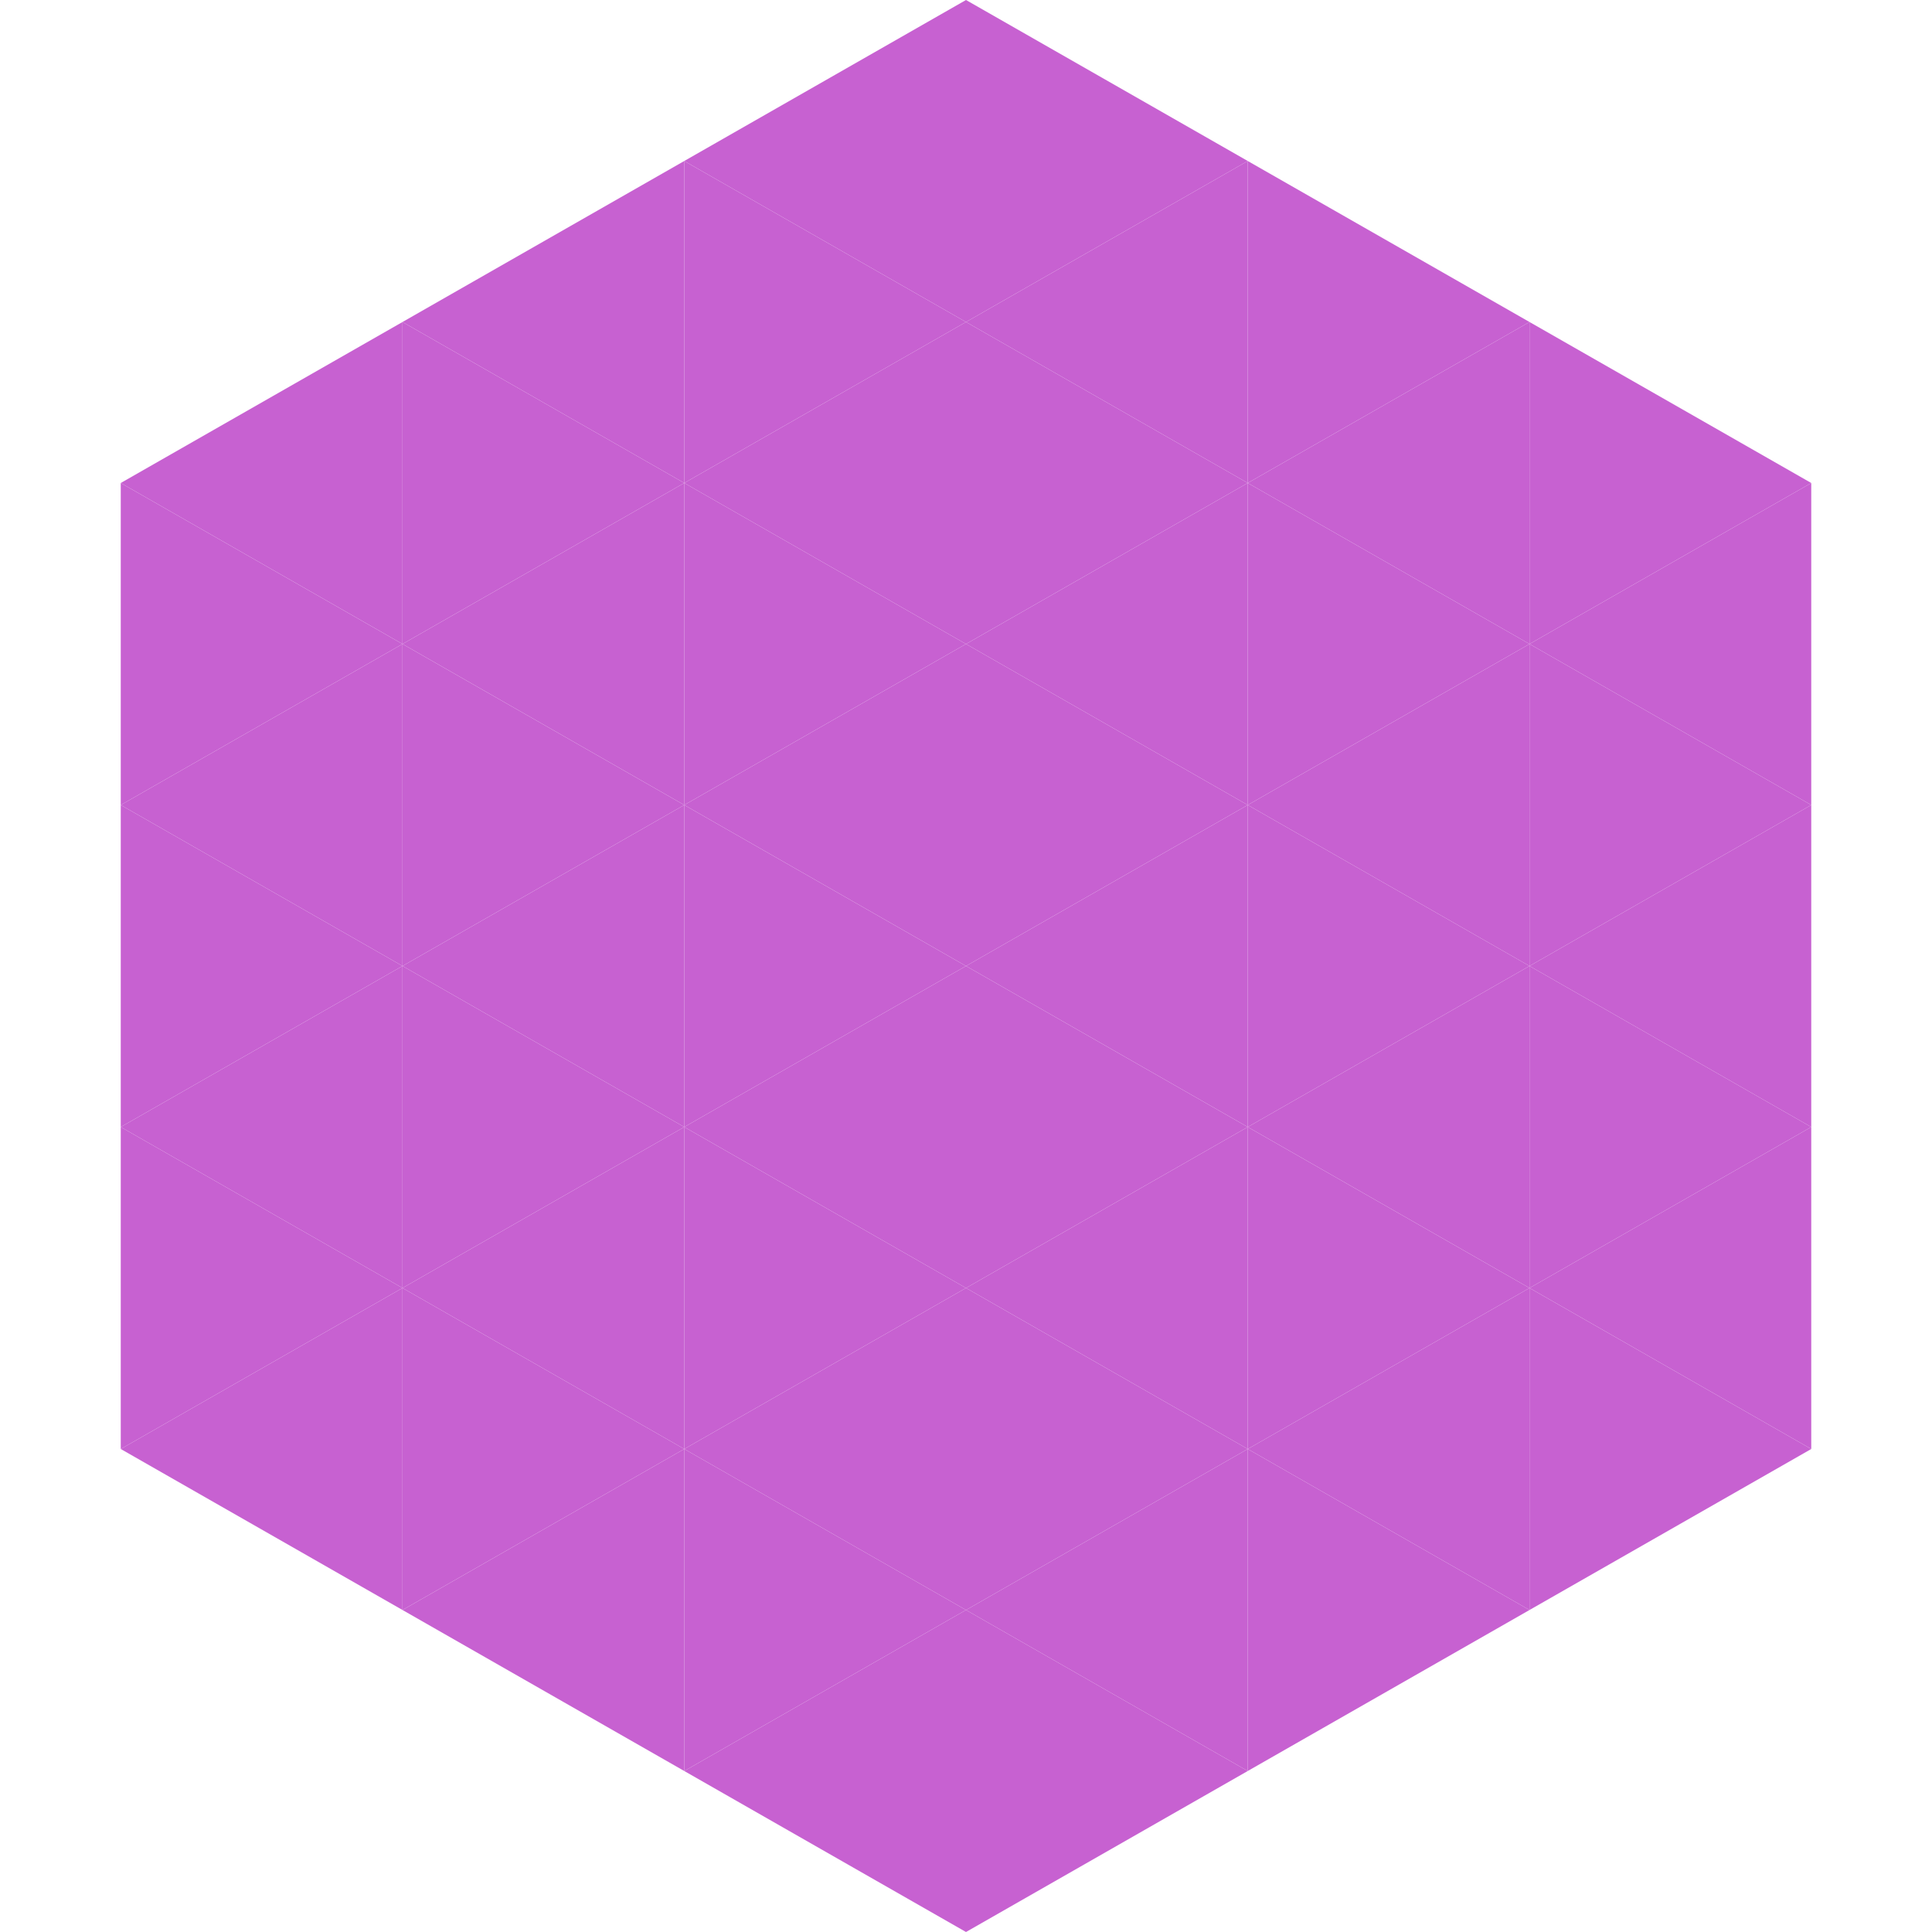 <?xml version="1.0"?>
<!-- Generated by SVGo -->
<svg width="240" height="240"
     xmlns="http://www.w3.org/2000/svg"
     xmlns:xlink="http://www.w3.org/1999/xlink">
<polygon points="50,40 15,60 50,80" style="fill:rgb(199,97,209)" />
<polygon points="190,40 225,60 190,80" style="fill:rgb(199,97,209)" />
<polygon points="15,60 50,80 15,100" style="fill:rgb(199,97,209)" />
<polygon points="225,60 190,80 225,100" style="fill:rgb(199,97,209)" />
<polygon points="50,80 15,100 50,120" style="fill:rgb(199,97,209)" />
<polygon points="190,80 225,100 190,120" style="fill:rgb(199,97,209)" />
<polygon points="15,100 50,120 15,140" style="fill:rgb(199,97,209)" />
<polygon points="225,100 190,120 225,140" style="fill:rgb(199,97,209)" />
<polygon points="50,120 15,140 50,160" style="fill:rgb(199,97,209)" />
<polygon points="190,120 225,140 190,160" style="fill:rgb(199,97,209)" />
<polygon points="15,140 50,160 15,180" style="fill:rgb(199,97,209)" />
<polygon points="225,140 190,160 225,180" style="fill:rgb(199,97,209)" />
<polygon points="50,160 15,180 50,200" style="fill:rgb(199,97,209)" />
<polygon points="190,160 225,180 190,200" style="fill:rgb(199,97,209)" />
<polygon points="15,180 50,200 15,220" style="fill:rgb(255,255,255); fill-opacity:0" />
<polygon points="225,180 190,200 225,220" style="fill:rgb(255,255,255); fill-opacity:0" />
<polygon points="50,0 85,20 50,40" style="fill:rgb(255,255,255); fill-opacity:0" />
<polygon points="190,0 155,20 190,40" style="fill:rgb(255,255,255); fill-opacity:0" />
<polygon points="85,20 50,40 85,60" style="fill:rgb(199,97,209)" />
<polygon points="155,20 190,40 155,60" style="fill:rgb(199,97,209)" />
<polygon points="50,40 85,60 50,80" style="fill:rgb(199,97,209)" />
<polygon points="190,40 155,60 190,80" style="fill:rgb(199,97,209)" />
<polygon points="85,60 50,80 85,100" style="fill:rgb(199,97,209)" />
<polygon points="155,60 190,80 155,100" style="fill:rgb(199,97,209)" />
<polygon points="50,80 85,100 50,120" style="fill:rgb(199,97,209)" />
<polygon points="190,80 155,100 190,120" style="fill:rgb(199,97,209)" />
<polygon points="85,100 50,120 85,140" style="fill:rgb(199,97,209)" />
<polygon points="155,100 190,120 155,140" style="fill:rgb(199,97,209)" />
<polygon points="50,120 85,140 50,160" style="fill:rgb(199,97,209)" />
<polygon points="190,120 155,140 190,160" style="fill:rgb(199,97,209)" />
<polygon points="85,140 50,160 85,180" style="fill:rgb(199,97,209)" />
<polygon points="155,140 190,160 155,180" style="fill:rgb(199,97,209)" />
<polygon points="50,160 85,180 50,200" style="fill:rgb(199,97,209)" />
<polygon points="190,160 155,180 190,200" style="fill:rgb(199,97,209)" />
<polygon points="85,180 50,200 85,220" style="fill:rgb(199,97,209)" />
<polygon points="155,180 190,200 155,220" style="fill:rgb(199,97,209)" />
<polygon points="120,0 85,20 120,40" style="fill:rgb(199,97,209)" />
<polygon points="120,0 155,20 120,40" style="fill:rgb(199,97,209)" />
<polygon points="85,20 120,40 85,60" style="fill:rgb(199,97,209)" />
<polygon points="155,20 120,40 155,60" style="fill:rgb(199,97,209)" />
<polygon points="120,40 85,60 120,80" style="fill:rgb(199,97,209)" />
<polygon points="120,40 155,60 120,80" style="fill:rgb(199,97,209)" />
<polygon points="85,60 120,80 85,100" style="fill:rgb(199,97,209)" />
<polygon points="155,60 120,80 155,100" style="fill:rgb(199,97,209)" />
<polygon points="120,80 85,100 120,120" style="fill:rgb(199,97,209)" />
<polygon points="120,80 155,100 120,120" style="fill:rgb(199,97,209)" />
<polygon points="85,100 120,120 85,140" style="fill:rgb(199,97,209)" />
<polygon points="155,100 120,120 155,140" style="fill:rgb(199,97,209)" />
<polygon points="120,120 85,140 120,160" style="fill:rgb(199,97,209)" />
<polygon points="120,120 155,140 120,160" style="fill:rgb(199,97,209)" />
<polygon points="85,140 120,160 85,180" style="fill:rgb(199,97,209)" />
<polygon points="155,140 120,160 155,180" style="fill:rgb(199,97,209)" />
<polygon points="120,160 85,180 120,200" style="fill:rgb(199,97,209)" />
<polygon points="120,160 155,180 120,200" style="fill:rgb(199,97,209)" />
<polygon points="85,180 120,200 85,220" style="fill:rgb(199,97,209)" />
<polygon points="155,180 120,200 155,220" style="fill:rgb(199,97,209)" />
<polygon points="120,200 85,220 120,240" style="fill:rgb(199,97,209)" />
<polygon points="120,200 155,220 120,240" style="fill:rgb(199,97,209)" />
<polygon points="85,220 120,240 85,260" style="fill:rgb(255,255,255); fill-opacity:0" />
<polygon points="155,220 120,240 155,260" style="fill:rgb(255,255,255); fill-opacity:0" />
</svg>
